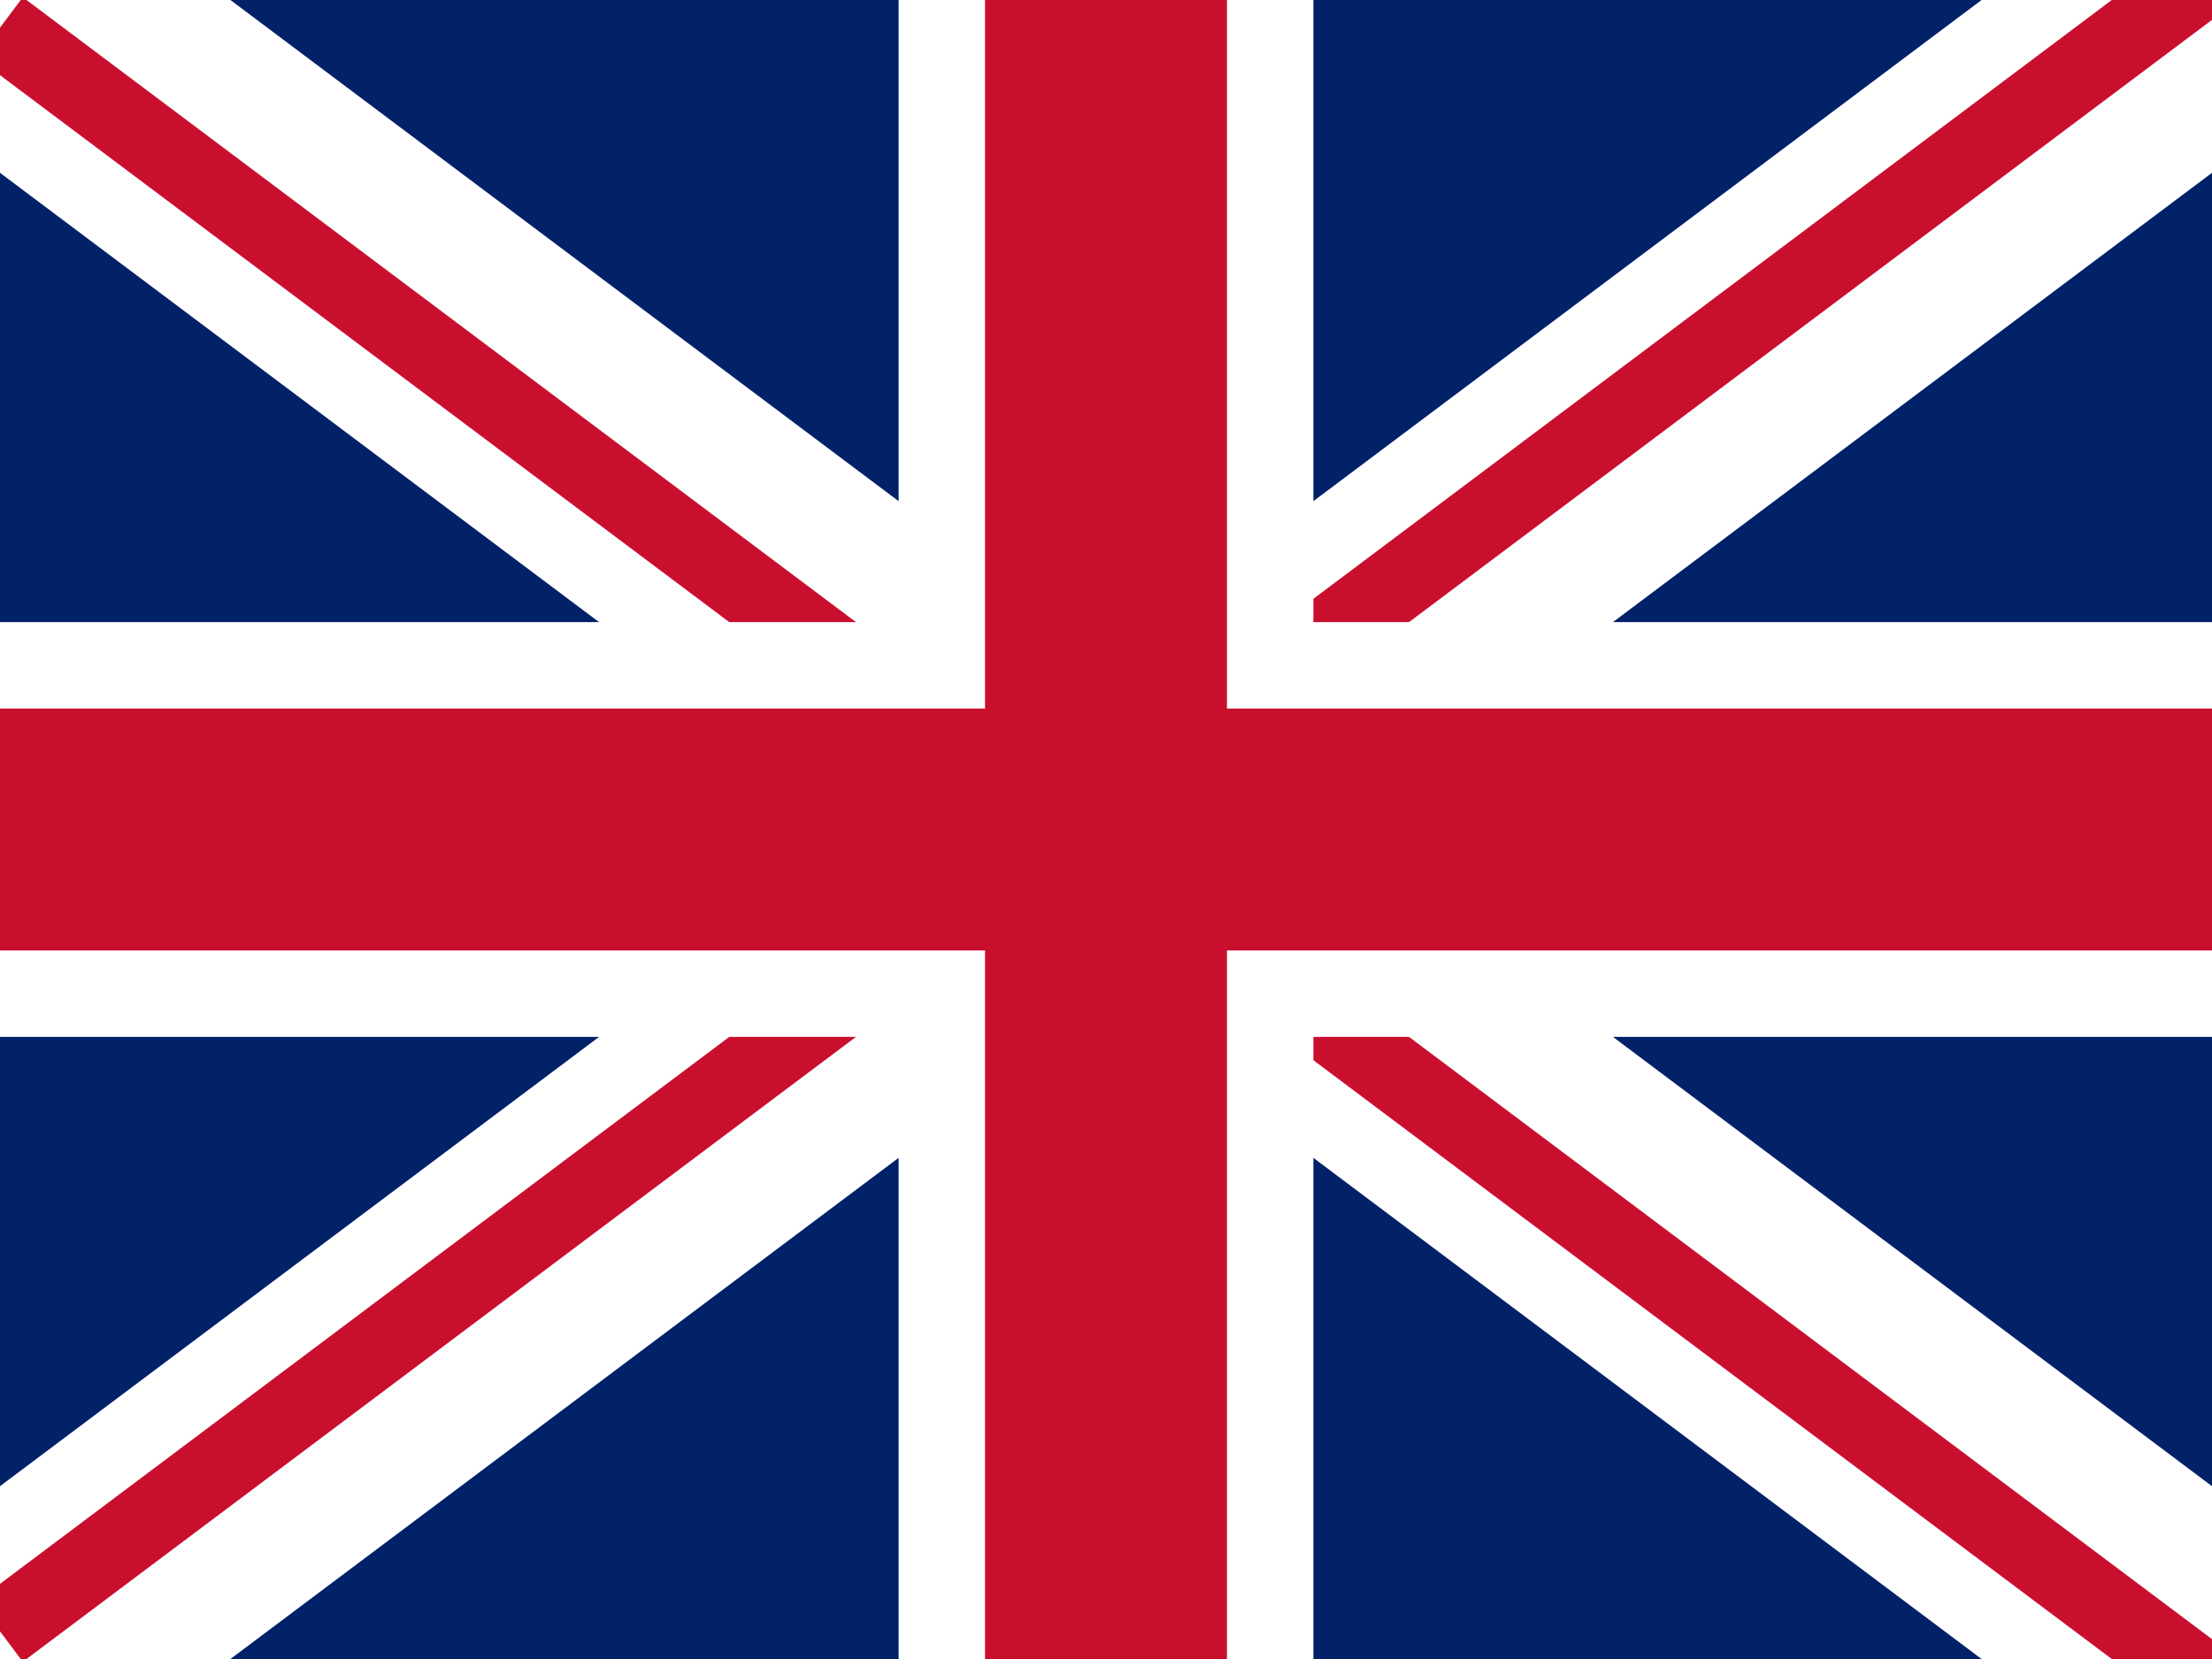 <svg xmlns="http://www.w3.org/2000/svg" id="flag-icons-gb" viewBox="0 0 640 480">
  <rect x="0" y="0" width="640" height="480" fill="#808080" stroke="none"/>
  <clipPath id="clip">
    <path d="M0 0H640V480H0z"></path>
  </clipPath>
  <g clip-path="url(#clip)">
    <path fill="#012169" d="M0 0H640V480H0z"></path>
    <path stroke="#fff" stroke-width="80" d="M0 0L640 480M640 0L0 480"></path>
    <path stroke="#C8102E" stroke-width="22" d="M0 0L640 480" transform="translate(0 8)"></path>
    <path stroke="#C8102E" stroke-width="22" d="M640 0L0 480" transform="translate(0 -8)"></path>
    <path fill="#fff" d="M260 0H380V480H260z"></path>
    <path fill="#fff" d="M0 180H640V300H0z"></path>
    <path fill="#C8102E" d="M285 0H355V480H285z"></path>
    <path fill="#C8102E" d="M0 205H640V275H0z"></path>
  </g>
</svg>
